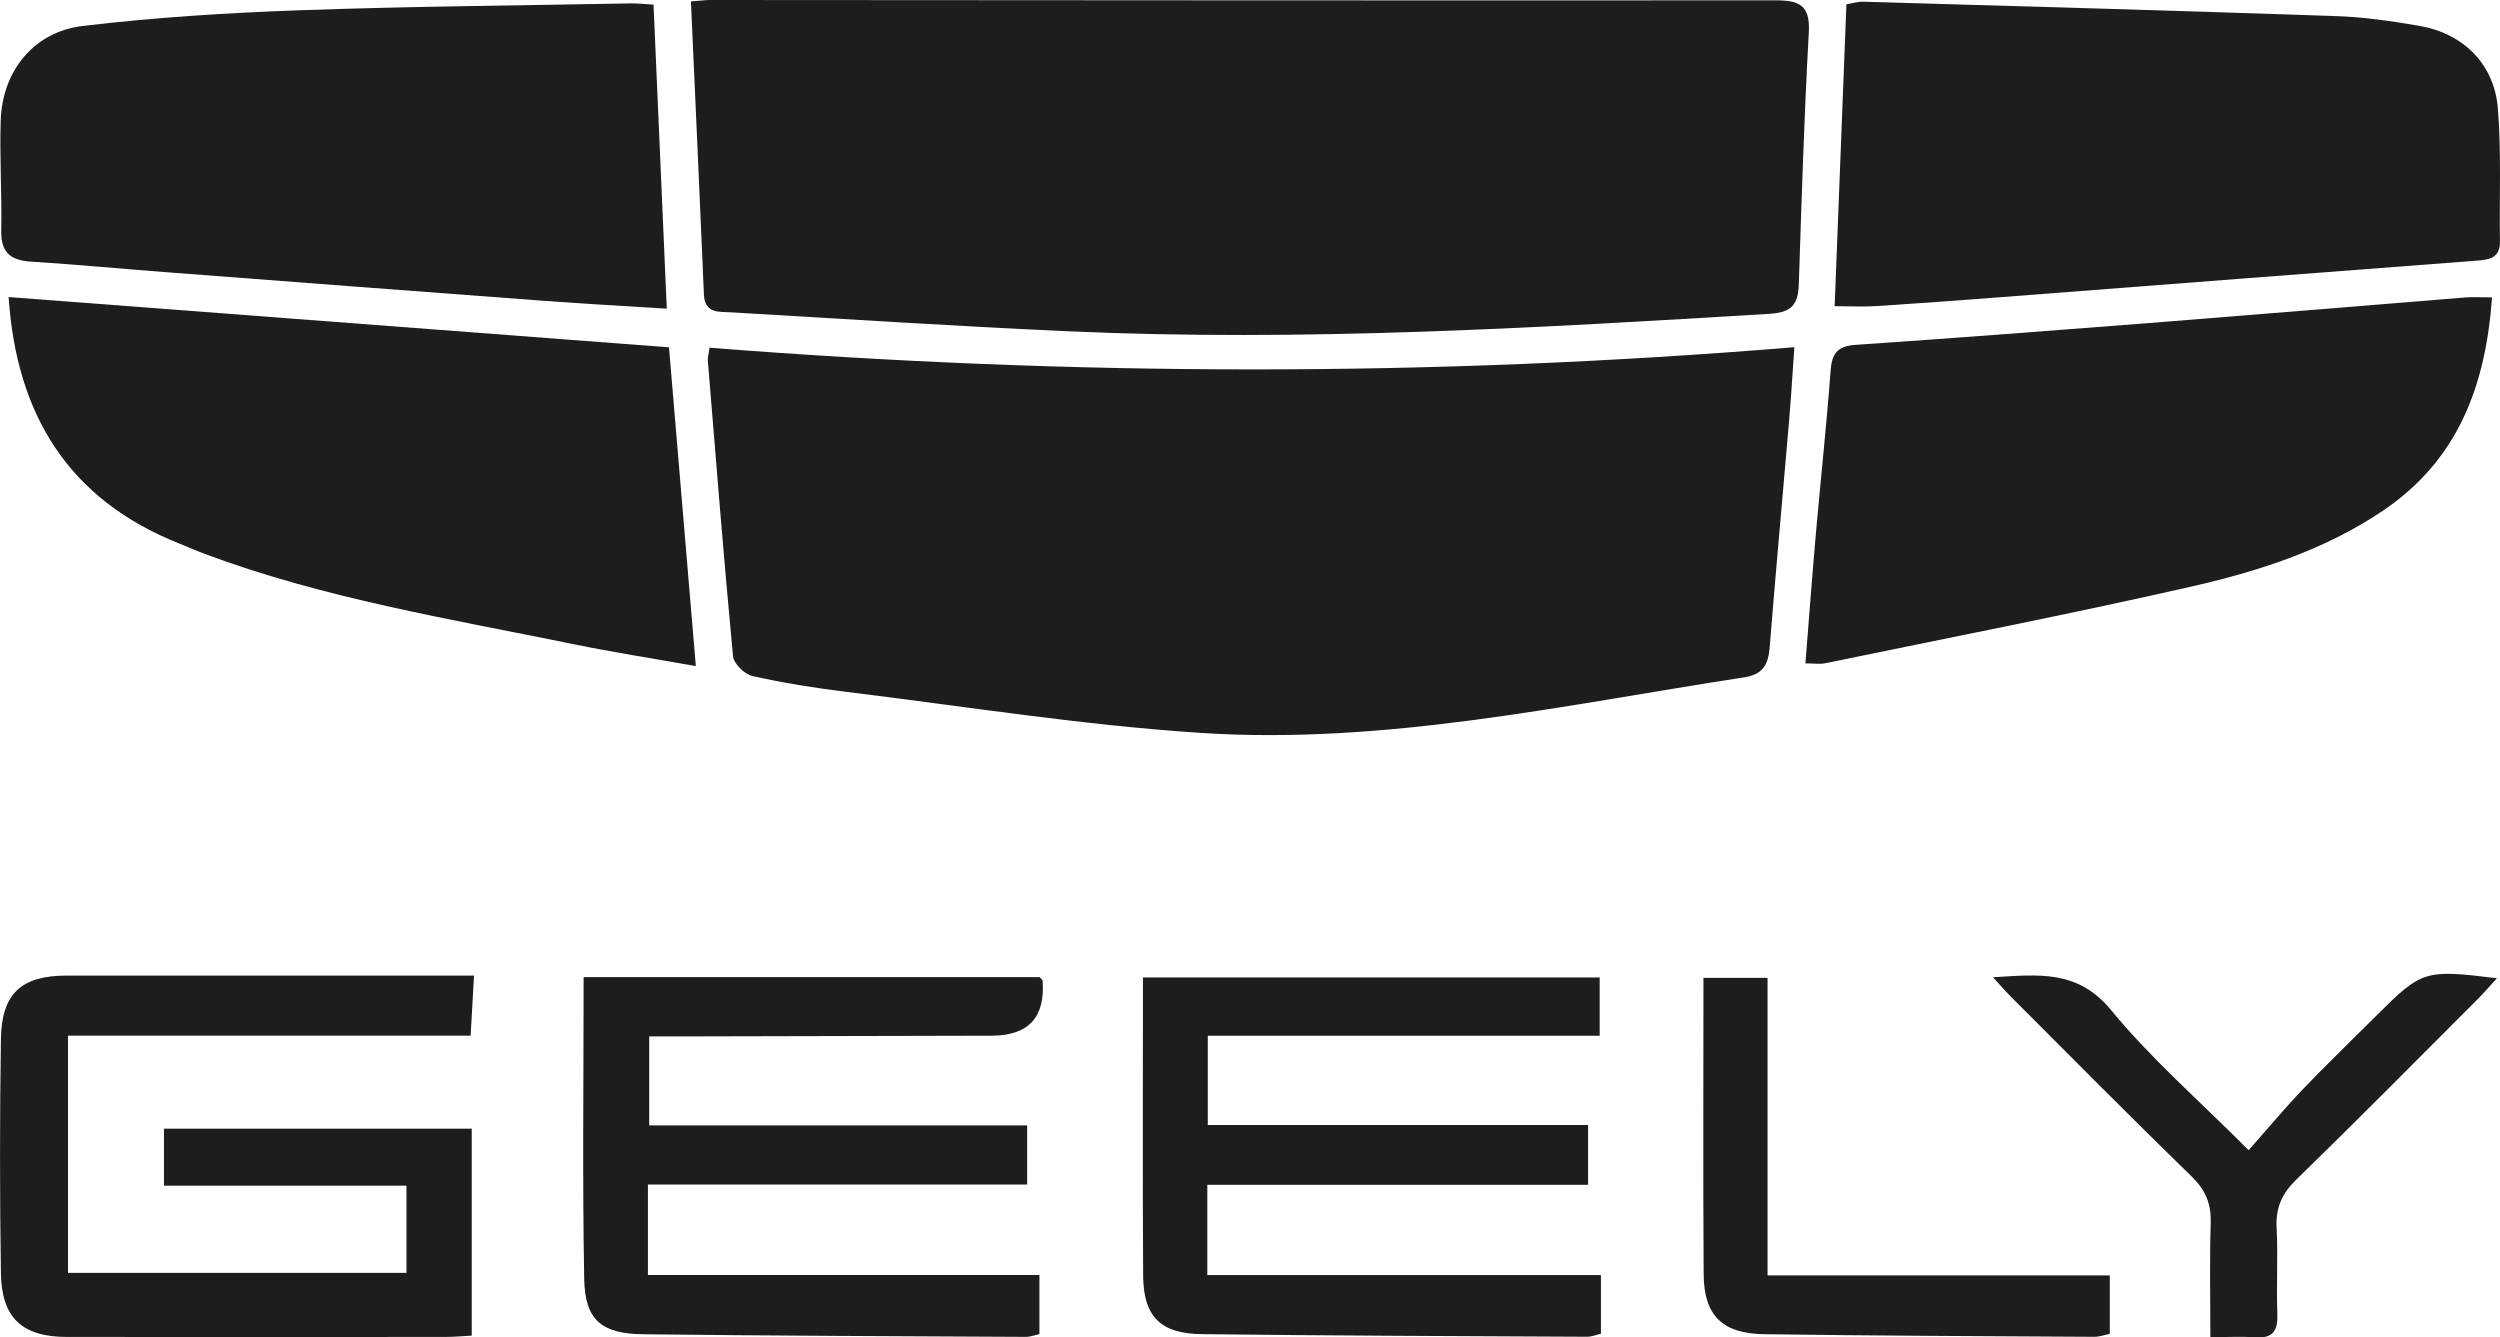 <?xml version="1.0" encoding="UTF-8"?>
<svg xmlns="http://www.w3.org/2000/svg" version="1.1" viewBox="0 0 383 204.89">
  <defs>
    <style>
      .cls-1 {
        fill: none;
      }

      .cls-2 {
        fill: #1d1d1b;
      }
    </style>
  </defs>
  <!-- Generator: Adobe Illustrator 28.6.0, SVG Export Plug-In . SVG Version: 1.2.0 Build 709)  -->
  <g>
    <g id="Layer_1">
      <g>
        <path class="cls-2" d="M108.71,53.27c55.45,4.37,110.56,4.52,166.19-.08-.29,4.09-.51,7.74-.82,11.39-.98,11.52-2.04,23.02-2.96,34.54-.21,2.64-.98,4.2-3.91,4.65-27.57,4.23-55.02,10.33-83.11,8.52-18.19-1.18-36.27-4.07-54.38-6.29-4.85-.59-9.69-1.37-14.45-2.43-1.2-.27-2.86-1.89-2.97-3.02-1.43-15.08-2.62-30.19-3.86-45.29-.04-.48.12-.98.26-1.97Z"/>
        <path class="cls-2" d="M105.86.22C107.31.11,108.07,0,108.83,0c54.41.03,108.83.09,163.24.05,3.65,0,5.27.81,5.04,4.93-.72,12.82-1.1,25.66-1.53,38.49-.1,2.99-.91,4.38-4.39,4.6-35.83,2.17-71.65,4.3-107.57,2.68-17.21-.78-34.41-1.89-51.61-2.9-1.83-.11-4.05.23-4.17-2.73-.63-14.85-1.31-29.7-1.99-44.9Z"/>
        <path class="cls-2" d="M281.07,46.91c.6-15.55,1.2-30.77,1.8-46.25.88-.14,1.72-.42,2.56-.4,24.18.7,48.35,1.38,72.52,2.21,4.23.14,8.46.77,12.63,1.48,6.76,1.15,11.53,5.82,12.09,12.63.55,6.76.22,13.59.32,20.39.04,2.5-1.52,2.81-3.52,2.96-24.24,1.83-48.47,3.72-72.71,5.58-6.41.49-12.82.97-19.24,1.38-2.01.13-4.03.02-6.46.02Z"/>
        <path class="cls-2" d="M100.12.71c.67,15.48,1.34,30.69,2.03,46.58-6.49-.41-12.57-.74-18.65-1.19-19.35-1.44-38.69-2.92-58.04-4.4-6.92-.53-13.83-1.18-20.75-1.62-3.14-.2-4.58-1.44-4.52-4.73.11-5.64-.26-11.3-.08-16.94C.36,10.91,5.15,4.88,12.65,3.98c10.95-1.31,22-2,33.03-2.4,16.95-.61,33.93-.74,50.89-1.06,1.11-.02,2.23.11,3.56.19Z"/>
        <path class="cls-2" d="M106.6,102.05c-6.68-1.19-12.73-2.13-18.73-3.36-19.01-3.89-38.21-7-56.5-13.83-1.32-.49-2.61-1.08-3.93-1.6C10.48,76.51,2.52,63.51,1.32,45.51c33.67,2.56,67.31,5.12,101.17,7.7,1.37,16.29,2.71,32.21,4.11,48.83Z"/>
        <path class="cls-2" d="M381.78,45.56c-.97,13.5-5.18,24.93-16.78,32.72-9.02,6.07-19.21,9.3-29.59,11.65-18.53,4.21-37.19,7.84-55.8,11.68-.83.17-1.72.02-3.02.02.54-6.76,1.03-13.36,1.61-19.96.73-8.3,1.64-16.59,2.25-24.91.2-2.68,1.11-3.75,3.86-3.93,14.99-1.02,29.98-2.17,44.96-3.34,16.13-1.27,32.26-2.62,48.4-3.92,1.14-.09,2.29-.01,4.11-.01Z"/>
        <path class="cls-2" d="M72.62,149.47c-.19,3.3-.34,6.05-.52,9.19H10.42v36.34h51.85v-13.36H25.12v-8.73h47.15v31.71c-1.34.07-2.71.2-4.08.2-19.3.01-38.6.02-57.91,0-6.84,0-10.04-2.87-10.14-9.77-.18-11.94-.18-23.9,0-35.84.1-7.02,3.13-9.74,10.06-9.75,19.3,0,38.6,0,57.91,0h4.53Z"/>
        <path class="cls-2" d="M185.03,172.35h58.26v9.16h-58.33v13.83h60.3v8.99c-.7.16-1.43.47-2.14.46-19.68-.1-39.36-.16-59.03-.4-6.33-.07-8.92-2.72-8.96-8.97-.1-15.13-.03-30.26-.03-45.67h69.97v8.92h-60.04v13.67Z"/>
        <path class="cls-2" d="M89.43,149.7h69.85c.28.32.43.41.44.51q.67,8.42-7.75,8.46c-15.95.05-31.9.07-47.85.11-1.4,0-2.8,0-4.66,0v13.63h57.9v9.06h-58.1v13.86h59.98v9.06c-.64.13-1.36.42-2.08.42-19.55-.1-39.1-.17-58.64-.4-6.39-.08-8.9-2.19-9.02-8.45-.28-15.26-.09-30.52-.09-46.26Z"/>
        <path class="cls-2" d="M270.79,195.39h52.43v8.96c-.75.15-1.59.46-2.42.45-16.84-.1-33.68-.16-50.52-.4-6.45-.09-9.24-2.89-9.28-9.21-.1-15.01-.03-30.03-.03-45.38h9.82v45.58Z"/>
        <path class="cls-2" d="M338.63,204.84c0-6.01-.13-11.74.05-17.46.09-2.91-.75-5.02-2.87-7.09-9.29-9.04-18.41-18.26-27.58-27.43-.87-.87-1.68-1.81-2.91-3.14,7.04-.43,13-1.17,18.1,5.03,6.07,7.39,13.4,13.76,21.07,21.46,2.93-3.3,5.53-6.43,8.34-9.37,3.64-3.8,7.43-7.45,11.16-11.17,7.05-7.04,7.45-7.17,18.54-5.8-1.12,1.22-1.97,2.22-2.9,3.15-9.26,9.26-18.47,18.58-27.85,27.71-2.22,2.16-3.17,4.35-3,7.42.23,4.35-.06,8.73.11,13.08.1,2.58-.62,3.86-3.41,3.65-2.01-.15-4.04-.03-6.84-.03Z"/>
      </g>
      <g>
        <rect class="cls-1" x="-91.94" y="16.87" width="90.46" height="90.46"/>
        <rect class="cls-1" x="382.61" y="16.87" width="90.46" height="90.46"/>
        <rect class="cls-1" x="144.64" y="-90.28" width="90.46" height="90.46"/>
        <rect class="cls-1" x="144.64" y="206.13" width="90.46" height="90.46"/>
      </g>
    </g>
  </g>
</svg>